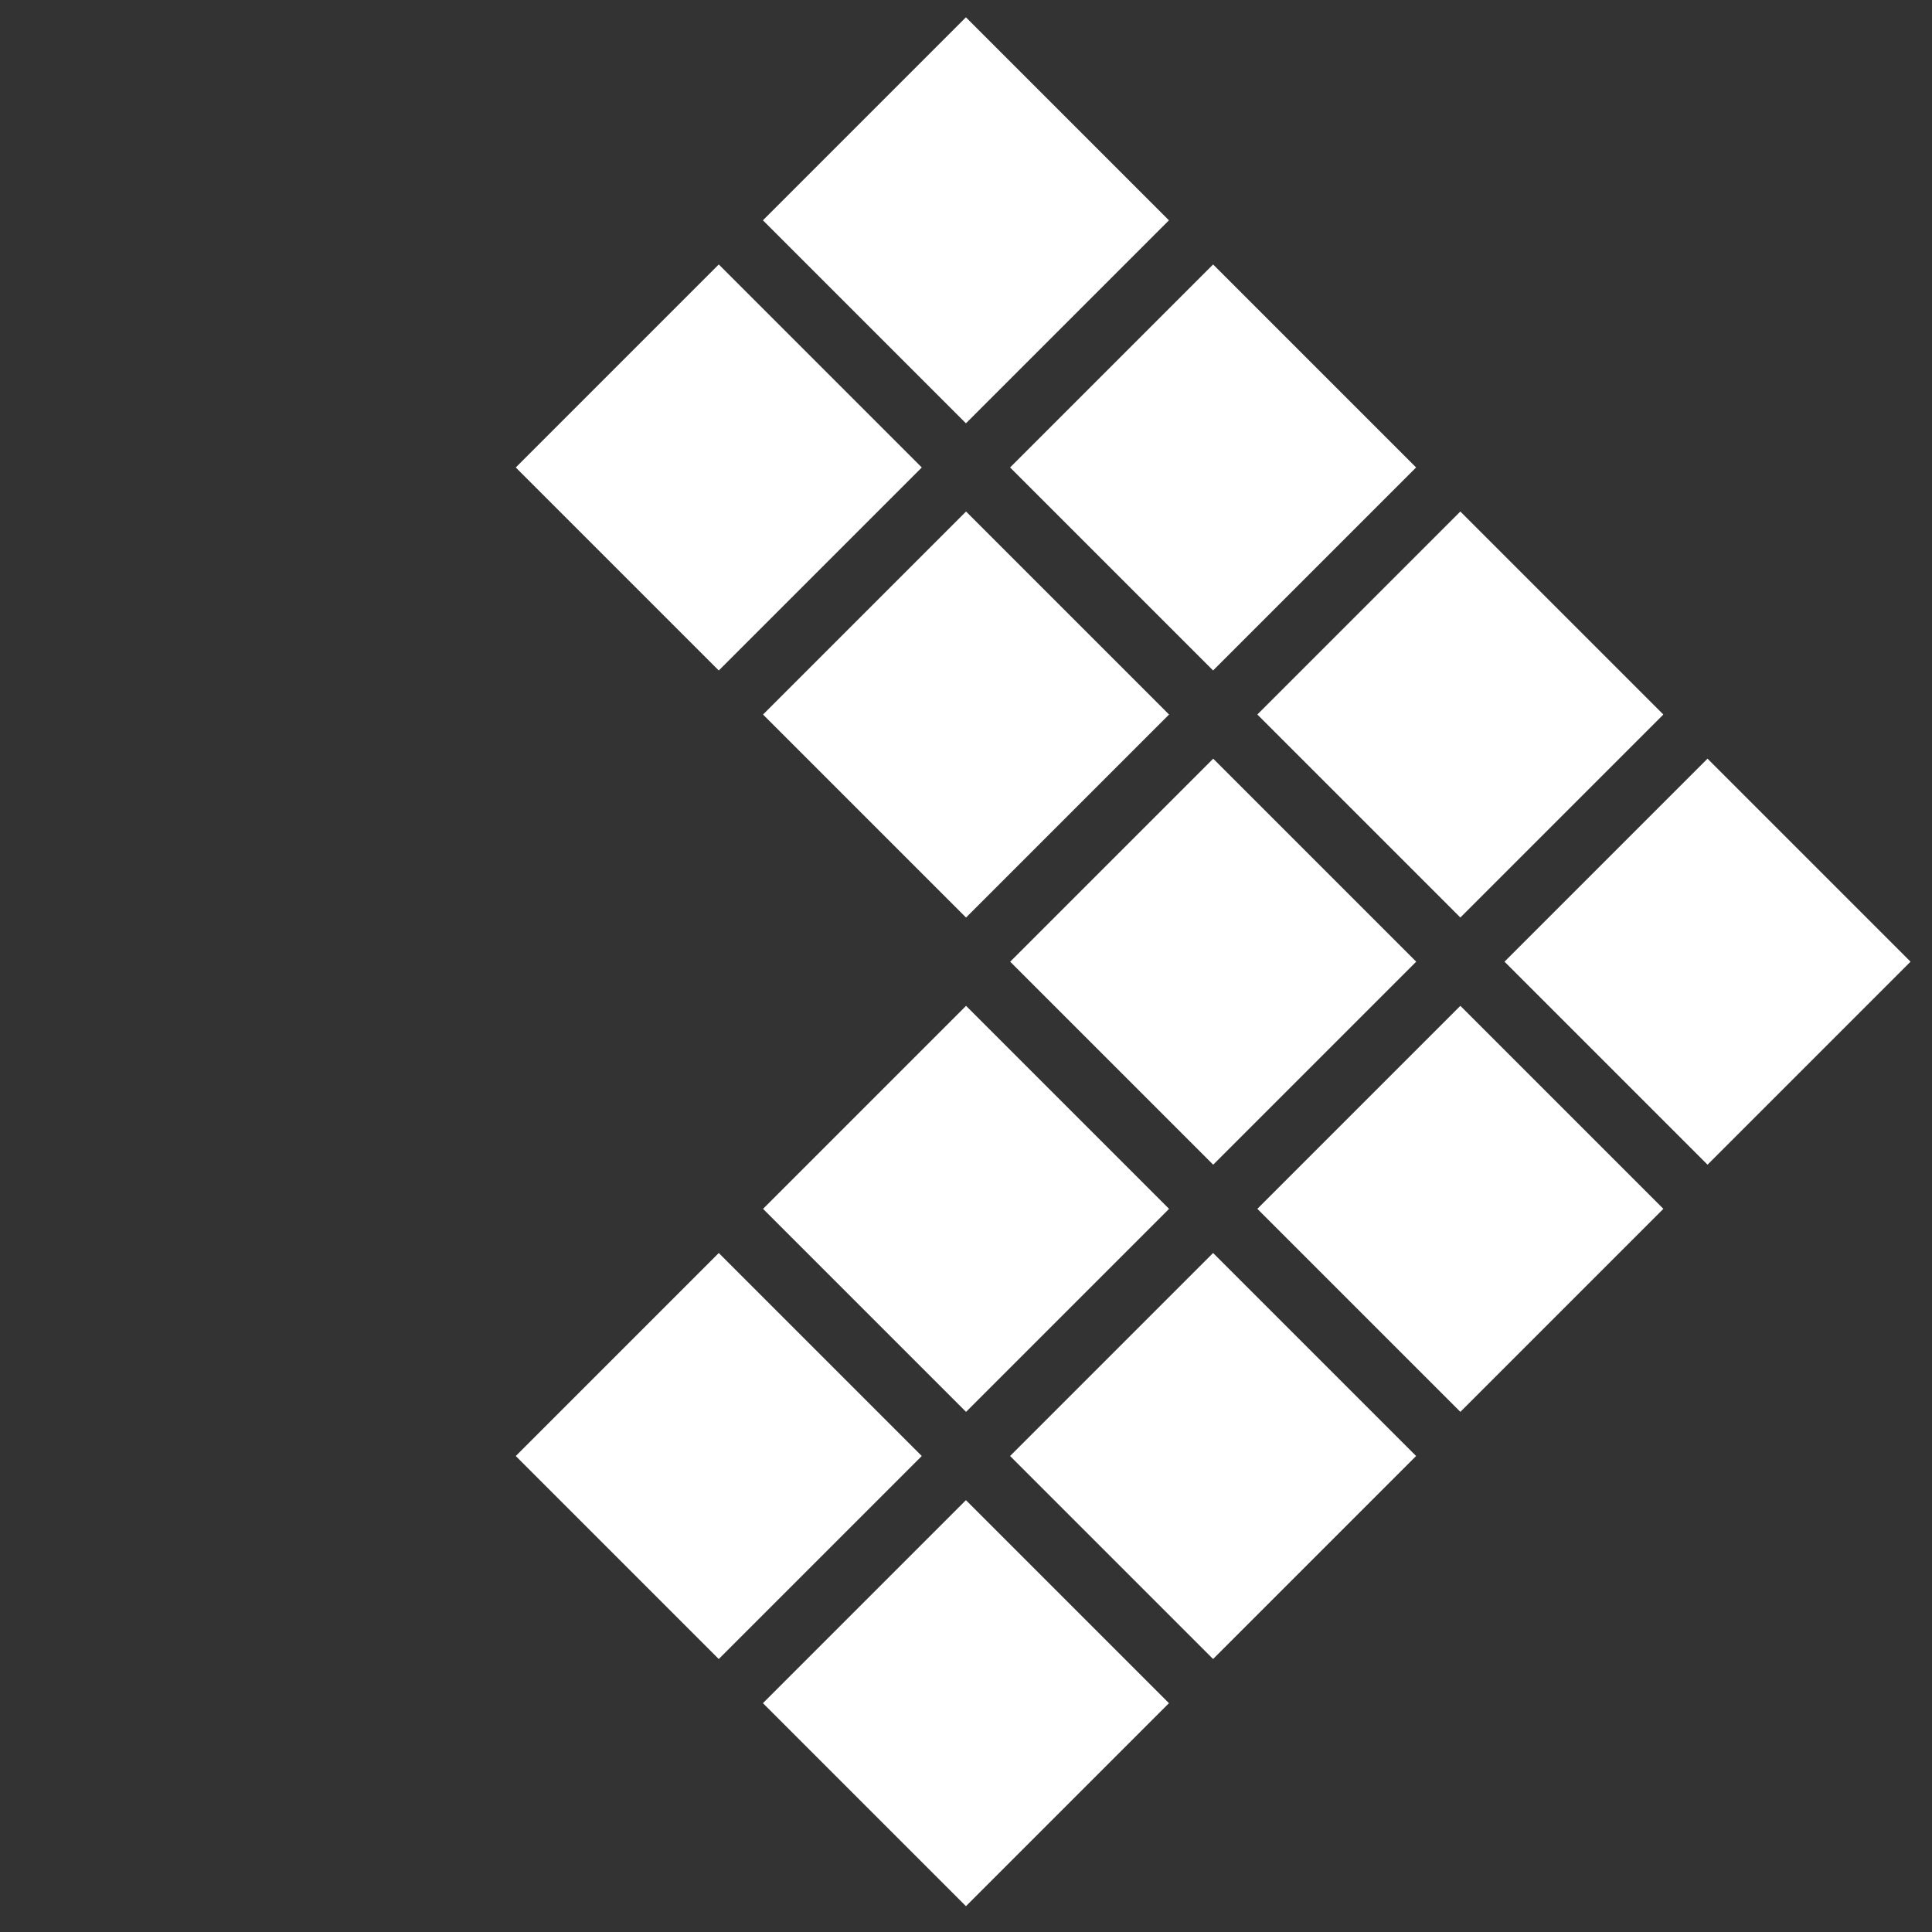 <svg xmlns="http://www.w3.org/2000/svg" id="Layer_1" data-name="Layer 1" viewBox="0 0 150 150"><rect x="0" y="0" width="150" height="150" fill="#333333" stroke="none"/><defs><style>.cls-1{fill:#fff;}</style></defs><rect class="cls-1" x="83.04" y="25.15" width="22.29" height="22.29" transform="translate(53.25 -55.97) rotate(45)"></rect><rect class="cls-1" x="63.85" y="5.96" width="22.29" height="22.29" transform="translate(34.06 -48.02) rotate(45)"></rect><rect class="cls-1" x="102.23" y="44.33" width="22.29" height="22.29" transform="translate(72.44 -63.92) rotate(45)"></rect><rect class="cls-1" x="121.42" y="63.52" width="22.29" height="22.29" transform="translate(91.63 -71.87) rotate(45)"></rect><rect class="cls-1" x="63.85" y="44.33" width="22.29" height="22.29" transform="translate(61.2 -36.78) rotate(45)"></rect><rect class="cls-1" x="44.66" y="25.15" width="22.29" height="22.29" transform="translate(42.01 -28.83) rotate(45)"></rect><rect class="cls-1" x="83.04" y="63.52" width="22.29" height="22.29" transform="translate(80.39 -44.73) rotate(45)"></rect><rect class="cls-1" x="102.23" y="82.71" width="22.29" height="22.29" transform="translate(99.58 -52.68) rotate(45)"></rect><rect class="cls-1" x="63.85" y="82.71" width="22.29" height="22.29" transform="translate(88.34 -25.54) rotate(45)"></rect><rect class="cls-1" x="83.04" y="101.9" width="22.29" height="22.29" transform="translate(107.52 -33.49) rotate(45)"></rect><rect class="cls-1" x="44.66" y="101.9" width="22.29" height="22.29" transform="translate(96.28 -6.35) rotate(45)"></rect><rect class="cls-1" x="63.85" y="121.09" width="22.29" height="22.29" transform="translate(115.47 -14.3) rotate(45)"></rect></svg>
